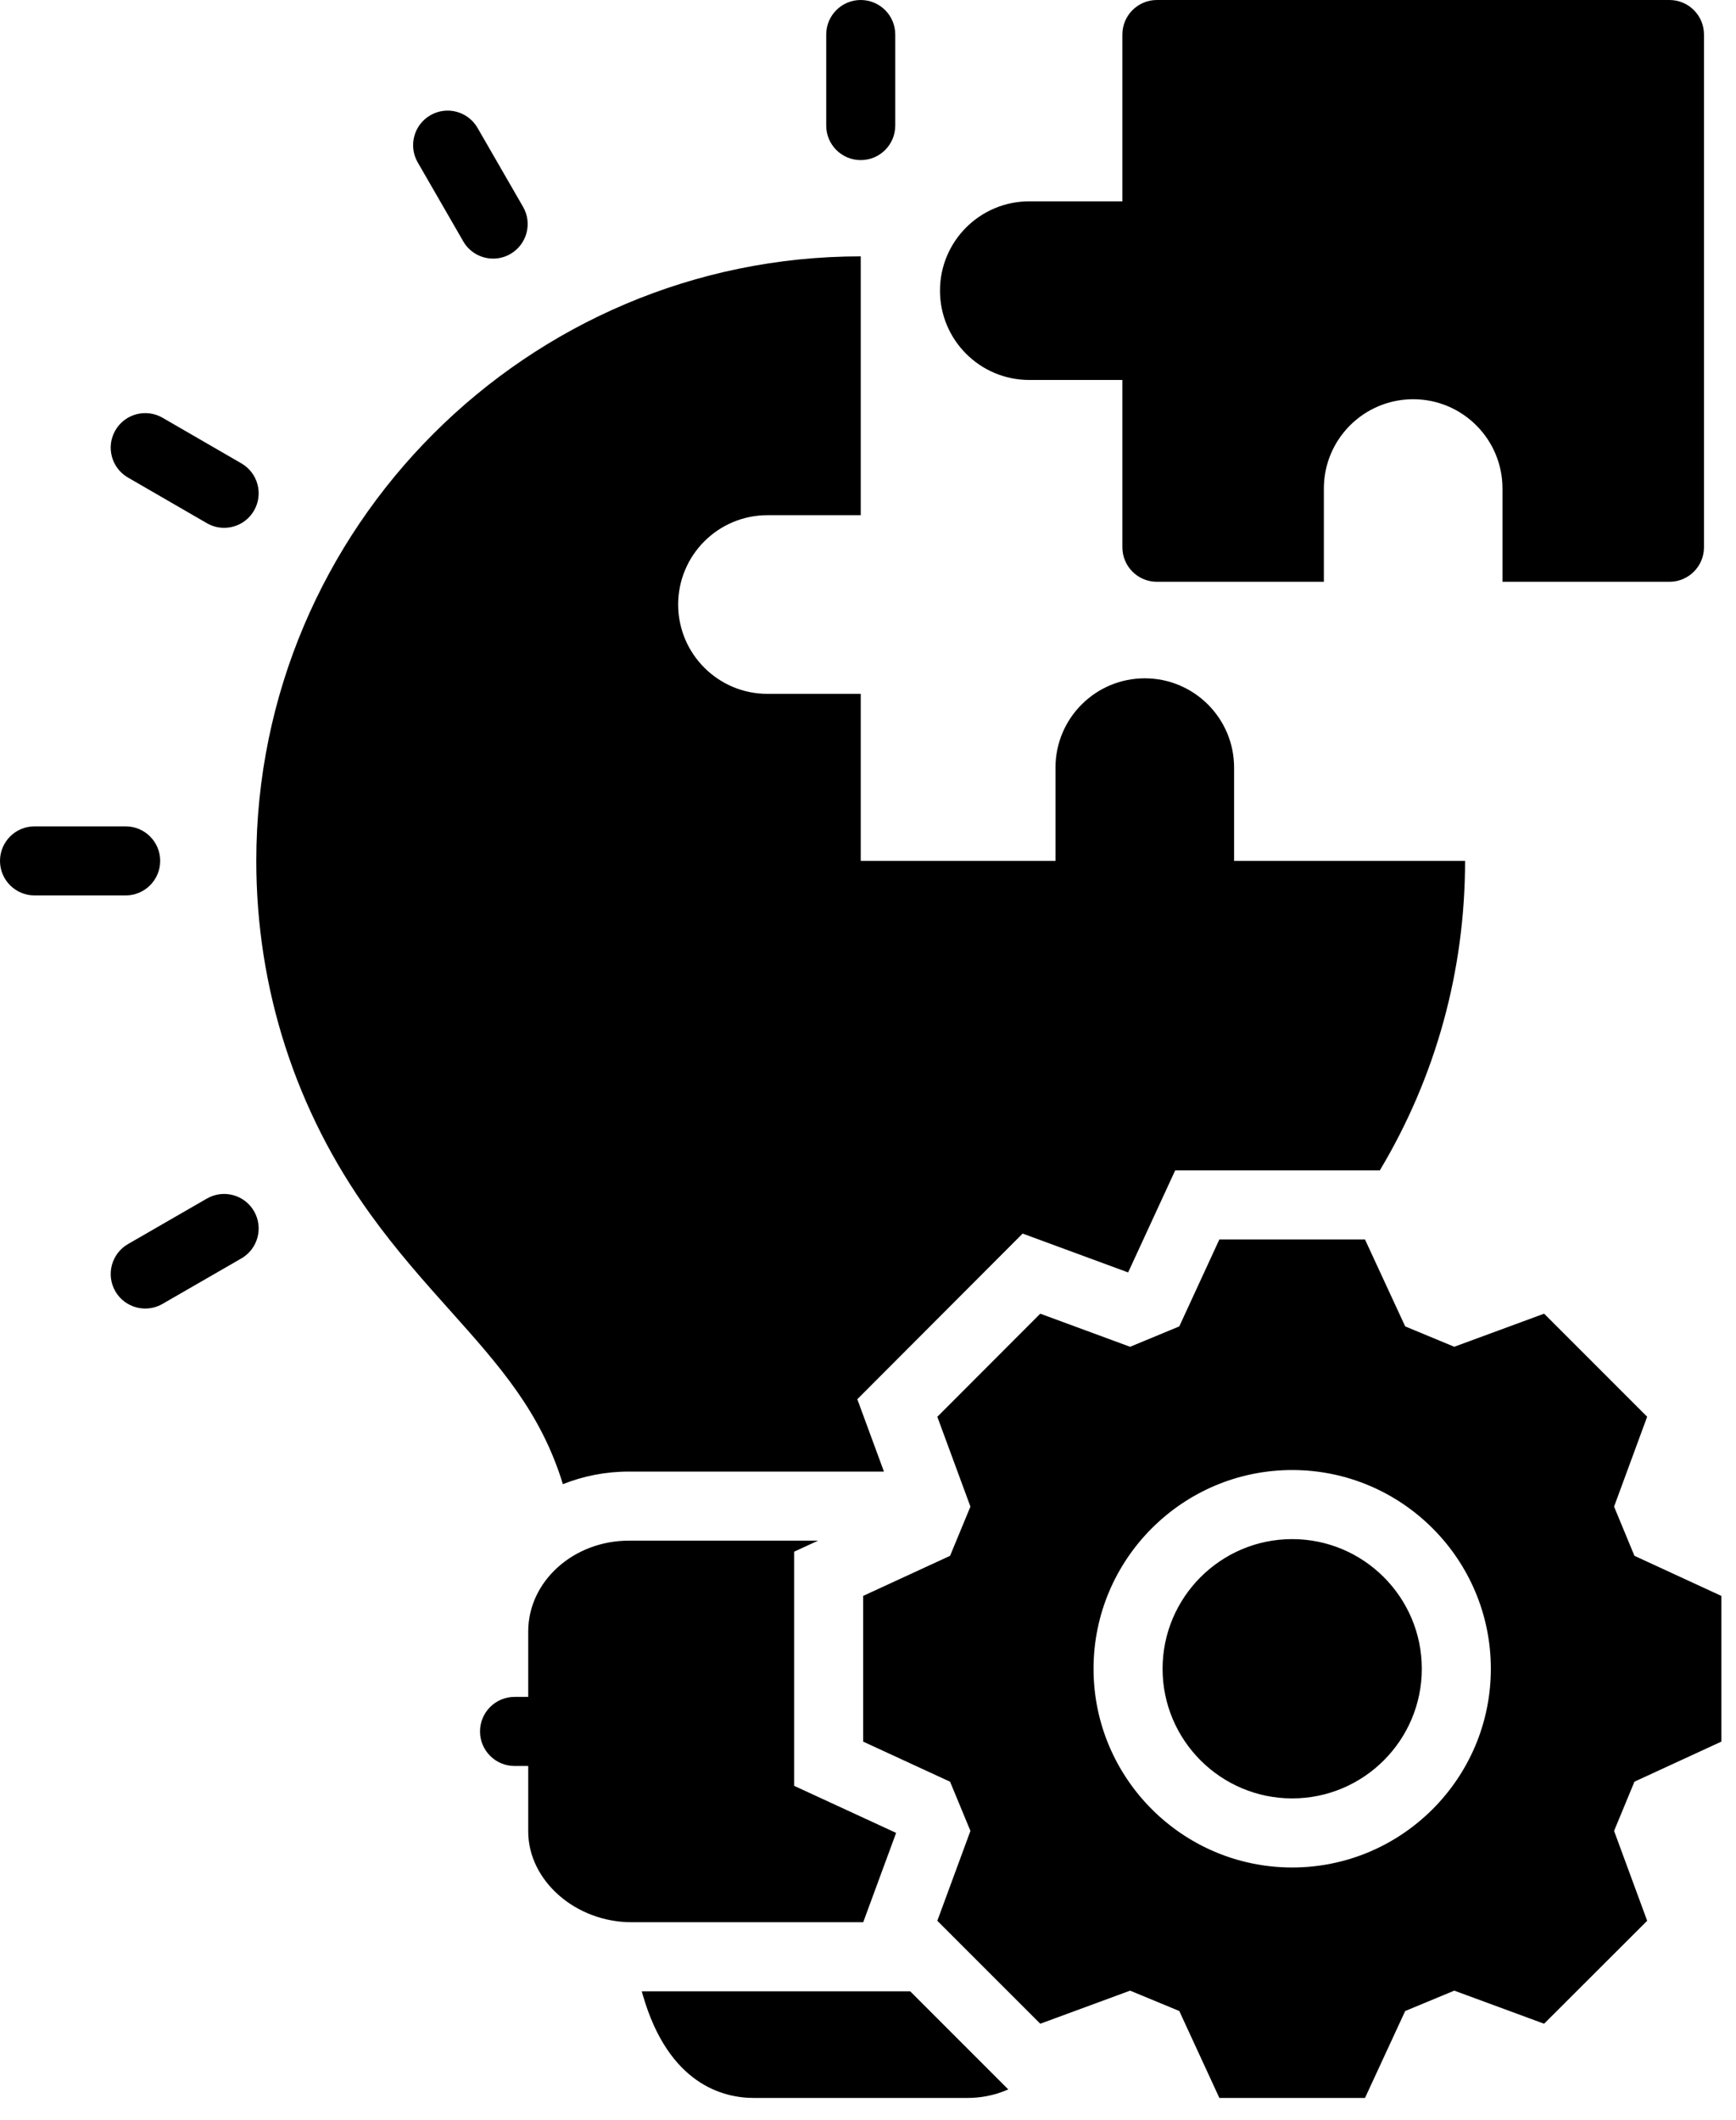<svg xmlns="http://www.w3.org/2000/svg" width="77" height="94" viewBox="0 0 77 94" fill="none"><path d="M36.647 5.568V1.531C36.647 0.686 37.332 0 38.178 0C39.023 0 39.709 0.686 39.709 1.531V5.568C39.709 6.414 39.023 7.099 38.178 7.099C37.332 7.099 36.647 6.414 36.647 5.568ZM20.547 10.701C20.83 11.193 21.345 11.467 21.875 11.467C22.134 11.467 22.397 11.401 22.638 11.262C23.371 10.84 23.622 9.903 23.2 9.171L21.181 5.671C20.759 4.938 19.822 4.687 19.09 5.11C18.357 5.532 18.106 6.469 18.528 7.201L20.547 10.701H20.547ZM5.675 21.174L9.175 23.198C9.416 23.338 9.68 23.404 9.94 23.404C10.469 23.404 10.983 23.13 11.267 22.639C11.691 21.907 11.44 20.971 10.708 20.547L7.209 18.523C6.476 18.1 5.54 18.35 5.116 19.082C4.693 19.814 4.943 20.751 5.675 21.174L5.675 21.174ZM7.105 38.172C7.105 37.327 6.419 36.641 5.574 36.641H1.531C0.686 36.641 0 37.327 0 38.172C0 39.018 0.686 39.703 1.531 39.703H5.574C6.419 39.703 7.105 39.018 7.105 38.172ZM9.176 53.145L5.677 55.163C4.944 55.586 4.693 56.523 5.115 57.255C5.399 57.746 5.914 58.021 6.443 58.021C6.703 58.021 6.966 57.955 7.207 57.816L10.707 55.798C11.439 55.375 11.691 54.439 11.268 53.706C10.845 52.974 9.909 52.722 9.176 53.145ZM57.315 68.245C54.145 68.245 51.566 70.824 51.566 73.994C51.566 77.163 54.145 79.742 57.315 79.742C60.485 79.742 63.064 77.163 63.064 73.994C63.064 70.824 60.485 68.245 57.315 68.245ZM72.495 79.002L71.592 81.183L73.06 85.168L68.488 89.733L64.505 88.266L62.327 89.169L60.544 93.024H54.085L52.307 89.169L50.126 88.266L46.141 89.733L41.575 85.168L43.043 81.183L42.14 79.002L38.285 77.224V70.763L42.14 68.986L43.043 66.804L41.575 62.821L46.14 58.249L50.126 59.717L52.307 58.813L54.084 54.959H60.544L62.327 58.813L64.504 59.716L68.489 58.249L73.059 62.819L71.592 66.804L72.495 68.985L76.35 70.763V77.224L72.495 79.001L72.495 79.002ZM66.126 73.994C66.126 69.135 62.173 65.182 57.315 65.182C52.457 65.182 48.504 69.135 48.504 73.994C48.504 78.852 52.457 82.805 57.315 82.805C62.173 82.805 66.126 78.852 66.126 73.994ZM45.654 16.848H49.783V24.266C49.783 25.111 50.468 25.797 51.314 25.797H58.72V21.662C58.72 19.479 60.487 17.709 62.669 17.702C62.673 17.702 62.677 17.702 62.681 17.702C64.869 17.702 66.642 19.475 66.642 21.662V25.797H74.048C74.894 25.797 75.58 25.111 75.58 24.266V1.531C75.58 0.686 74.894 0 74.048 0H51.314C50.468 0 49.783 0.686 49.783 1.531V8.927H45.654C43.466 8.927 41.693 10.7 41.693 12.887C41.693 15.075 43.466 16.848 45.654 16.848ZM27.896 65.25H39.207L38.026 62.042L45.359 54.697L50.038 56.42L52.125 51.896H61.201C63.68 47.756 64.983 43.057 64.983 38.172H54.738V34.037C54.738 31.85 52.964 30.077 50.777 30.077C48.59 30.077 46.816 31.85 46.816 34.037V38.172H38.178V30.766H34.041C31.853 30.766 30.08 28.992 30.08 26.805C30.08 24.617 31.854 22.844 34.041 22.844H38.178V11.367C23.395 11.367 11.368 23.392 11.368 38.172C11.368 43.835 13.115 49.25 16.421 53.831C17.599 55.466 18.799 56.807 19.959 58.104C22.16 60.566 23.987 62.611 24.967 65.809C25.868 65.449 26.858 65.25 27.896 65.25H27.896ZM28.464 88.295L28.514 88.466C29.659 92.431 32.089 93.024 33.436 93.024H42.915C43.41 93.024 44.052 92.943 44.722 92.645L40.372 88.295H28.464ZM39.747 81.271L35.223 79.184V68.803L36.286 68.313H27.896C25.433 68.313 23.429 70.12 23.429 72.34V75.241H22.823C21.977 75.241 21.291 75.927 21.291 76.773C21.291 77.618 21.977 78.304 22.823 78.304H23.429V81.205C23.429 83.388 25.529 85.232 28.015 85.232H38.288L39.747 81.271V81.271Z" fill="black"></path></svg>
